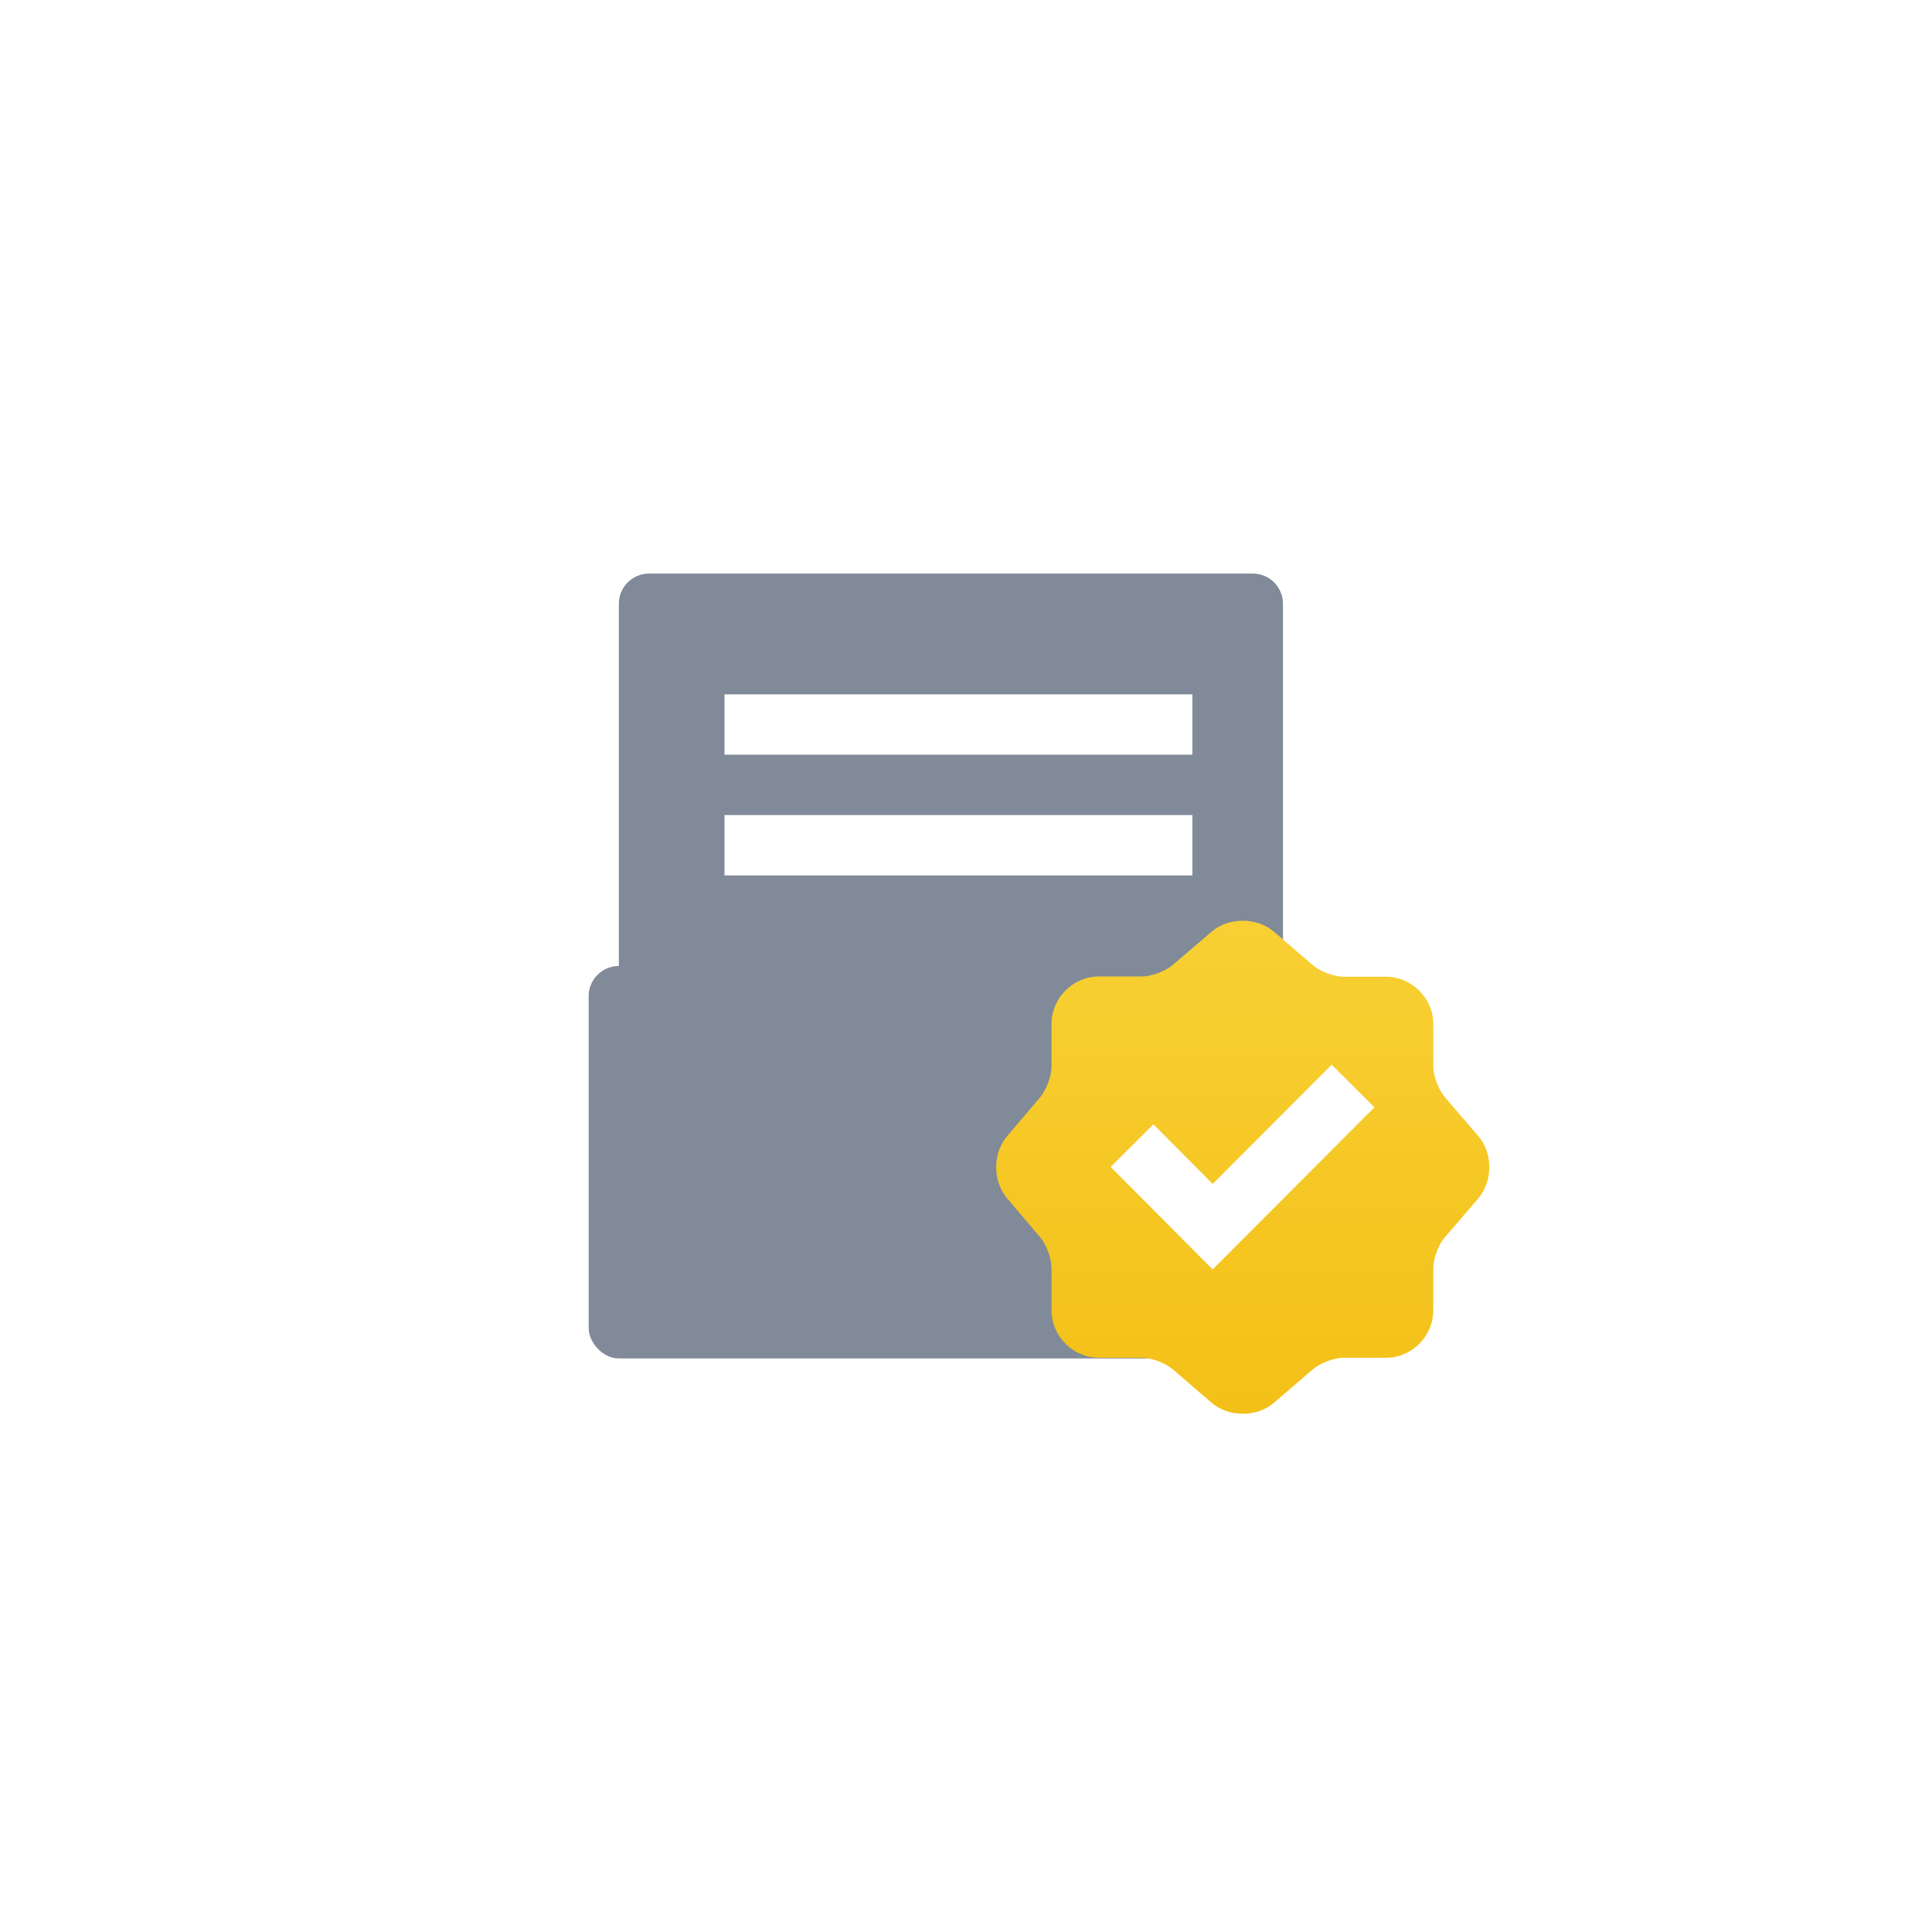 <svg width="128" height="128" viewBox="0 0 128 128" fill="none" xmlns="http://www.w3.org/2000/svg">
<g id="Frame 1000003000" filter="url(#filter0_d_5036_2768)">
<rect x="12" y="11" width="104" height="104" rx="52" fill="white"/>
<g id="Group 1000003342">
<rect id="Rectangle 34624461" x="39" y="63" width="49" height="26" rx="2" fill="#818A98"/>
<path id="Subtract" fill-rule="evenodd" clip-rule="evenodd" d="M41 39C41 37.895 41.895 37 43 37H83C84.105 37 85 37.895 85 39V66H41V39ZM48 45H79V49H48V45ZM79 53H48V57H79V53Z" fill="#818A98"/>
<g id="Group 1">
<path id="Vector" d="M80.28 60.723C81.406 59.759 83.252 59.759 84.395 60.723L86.975 62.943C87.464 63.368 88.379 63.711 89.032 63.711H91.808C93.539 63.711 94.959 65.131 94.959 66.862V69.638C94.959 70.275 95.302 71.206 95.727 71.696L97.948 74.276C98.911 75.402 98.911 77.248 97.948 78.391L95.727 80.971C95.302 81.46 94.959 82.375 94.959 83.028V85.804C94.959 87.535 93.539 88.955 91.808 88.955H89.032C88.395 88.955 87.464 89.298 86.975 89.723L84.395 91.944C83.268 92.907 81.423 92.907 80.28 91.944L77.7 89.723C77.21 89.298 76.295 88.955 75.642 88.955H72.817C71.087 88.955 69.666 87.535 69.666 85.804V83.012C69.666 82.375 69.323 81.46 68.915 80.971L66.71 78.374C65.763 77.248 65.763 75.419 66.71 74.292L68.915 71.696C69.323 71.206 69.666 70.291 69.666 69.654V66.846C69.666 65.115 71.087 63.694 72.817 63.694H75.642C76.279 63.694 77.21 63.352 77.7 62.927L80.28 60.723Z" fill="url(#paint0_linear_5036_2768)"/>
<path id="Vector_2" d="M76.409 76.317L80.344 80.269L88.231 72.365" stroke="white" stroke-width="4" stroke-linecap="square"/>
</g>
</g>
</g>
<defs>
<filter id="filter0_d_5036_2768" x="0" y="0" width="128" height="128" filterUnits="userSpaceOnUse" color-interpolation-filters="sRGB">
<feFlood flood-opacity="0" result="BackgroundImageFix"/>
<feColorMatrix in="SourceAlpha" type="matrix" values="0 0 0 0 0 0 0 0 0 0 0 0 0 0 0 0 0 0 127 0" result="hardAlpha"/>
<feOffset dy="1"/>
<feGaussianBlur stdDeviation="6"/>
<feColorMatrix type="matrix" values="0 0 0 0 0.4 0 0 0 0 0.4 0 0 0 0 0.4 0 0 0 0.12 0"/>
<feBlend mode="normal" in2="BackgroundImageFix" result="effect1_dropShadow_5036_2768"/>
<feBlend mode="normal" in="SourceGraphic" in2="effect1_dropShadow_5036_2768" result="shape"/>
</filter>
<linearGradient id="paint0_linear_5036_2768" x1="82.335" y1="60" x2="82.335" y2="92.666" gradientUnits="userSpaceOnUse">
<stop stop-color="#F8D034"/>
<stop offset="1" stop-color="#F3C017"/>
</linearGradient>
</defs>
</svg>
